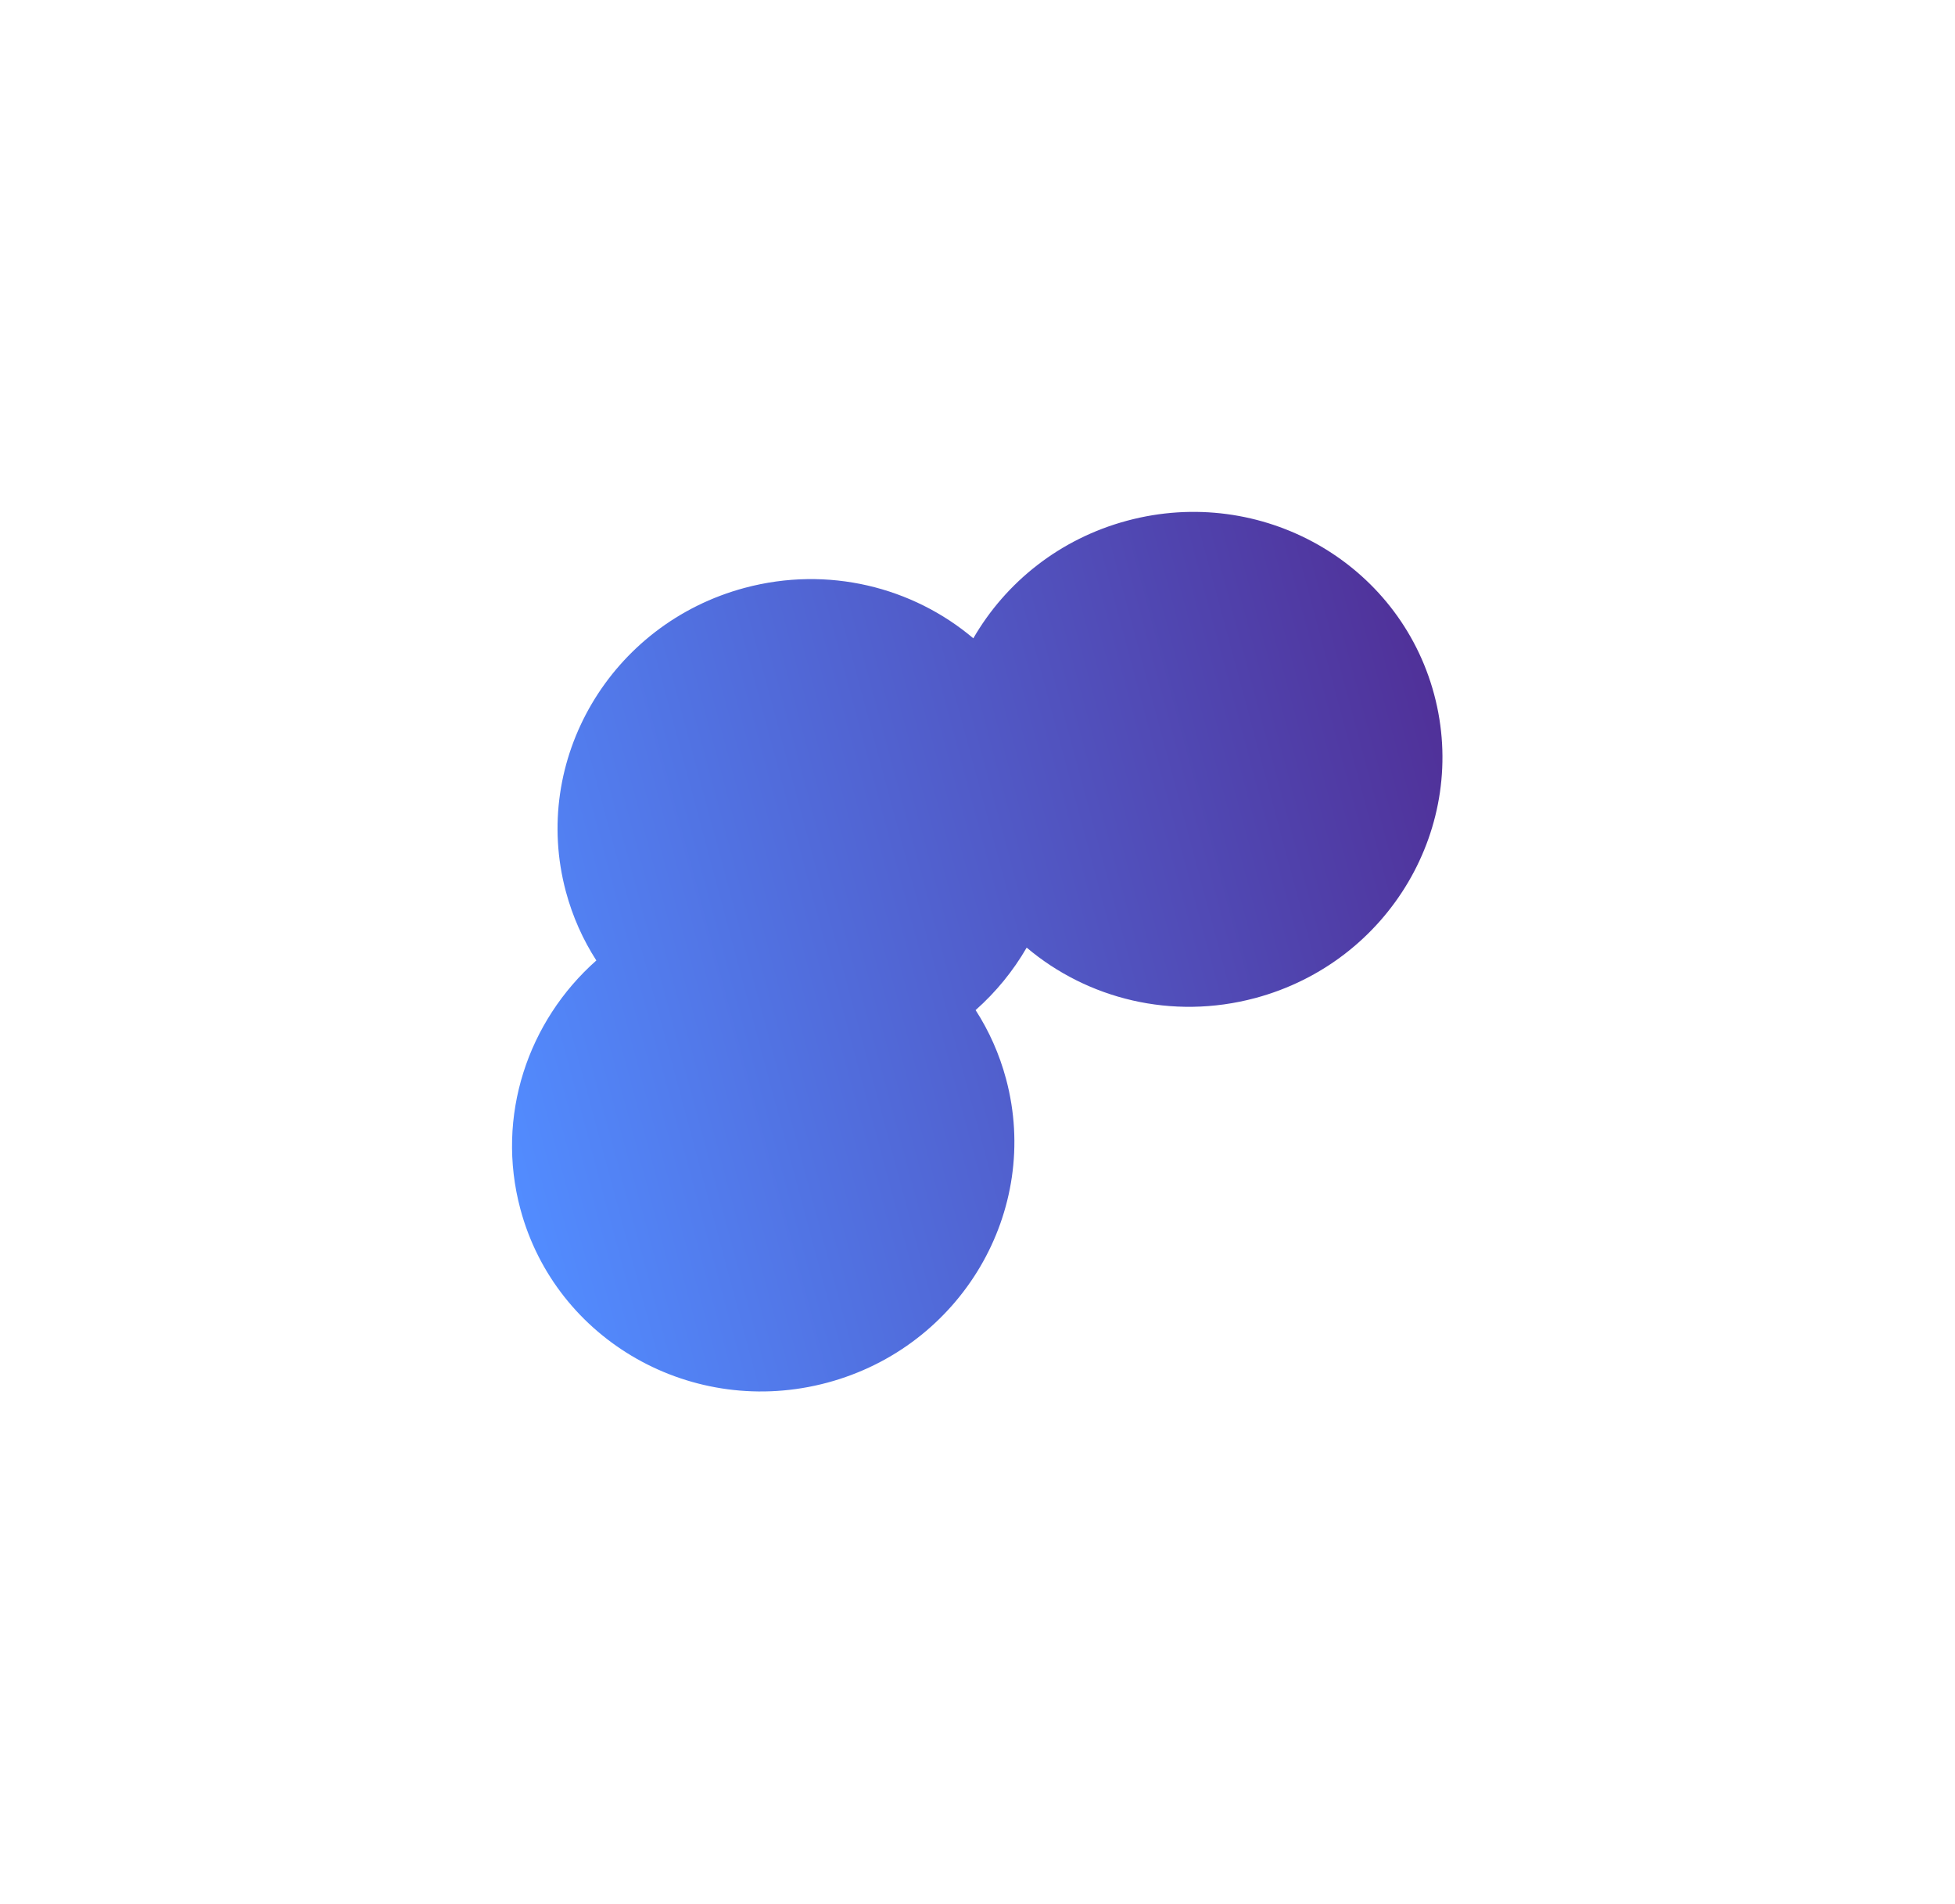 <?xml version="1.0" encoding="UTF-8"?> <svg xmlns="http://www.w3.org/2000/svg" width="1147" height="1117" viewBox="0 0 1147 1117" fill="none"><g filter="url(#filter0_f_2820_10)"><path d="M305.304 709.42C290.685 654.862 309.754 599.088 349.87 563.556C342.04 551.395 335.943 537.852 332.007 523.162C311.28 445.81 358.266 366.011 436.952 344.927C485.862 331.822 535.504 344.489 571.052 374.526C589.978 341.787 621.639 316.146 661.394 305.494C740.08 284.41 820.67 330.025 841.397 407.377C862.123 484.73 815.138 564.529 736.451 585.613C687.542 598.718 637.899 586.052 602.351 556.015C594.464 569.659 584.364 582.069 572.389 592.676C580.219 604.837 586.316 618.38 590.252 633.069C610.979 710.421 563.993 790.22 485.307 811.304C406.621 832.388 326.031 786.773 305.304 709.42Z" fill="url(#paint0_linear_2820_10)"></path></g><defs><filter id="filter0_f_2820_10" x="0.409" y="0.348" width="1145.88" height="1116.1" filterUnits="userSpaceOnUse" color-interpolation-filters="sRGB"><feFlood flood-opacity="0" result="BackgroundImageFix"></feFlood><feBlend mode="normal" in="SourceGraphic" in2="BackgroundImageFix" result="shape"></feBlend><feGaussianBlur stdDeviation="150" result="effect1_foregroundBlur_2820_10"></feGaussianBlur></filter><linearGradient id="paint0_linear_2820_10" x1="282.916" y1="625.868" x2="858.608" y2="471.612" gradientUnits="userSpaceOnUse"><stop stop-color="#528CFF"></stop><stop offset="1" stop-color="#503199"></stop></linearGradient></defs></svg> 